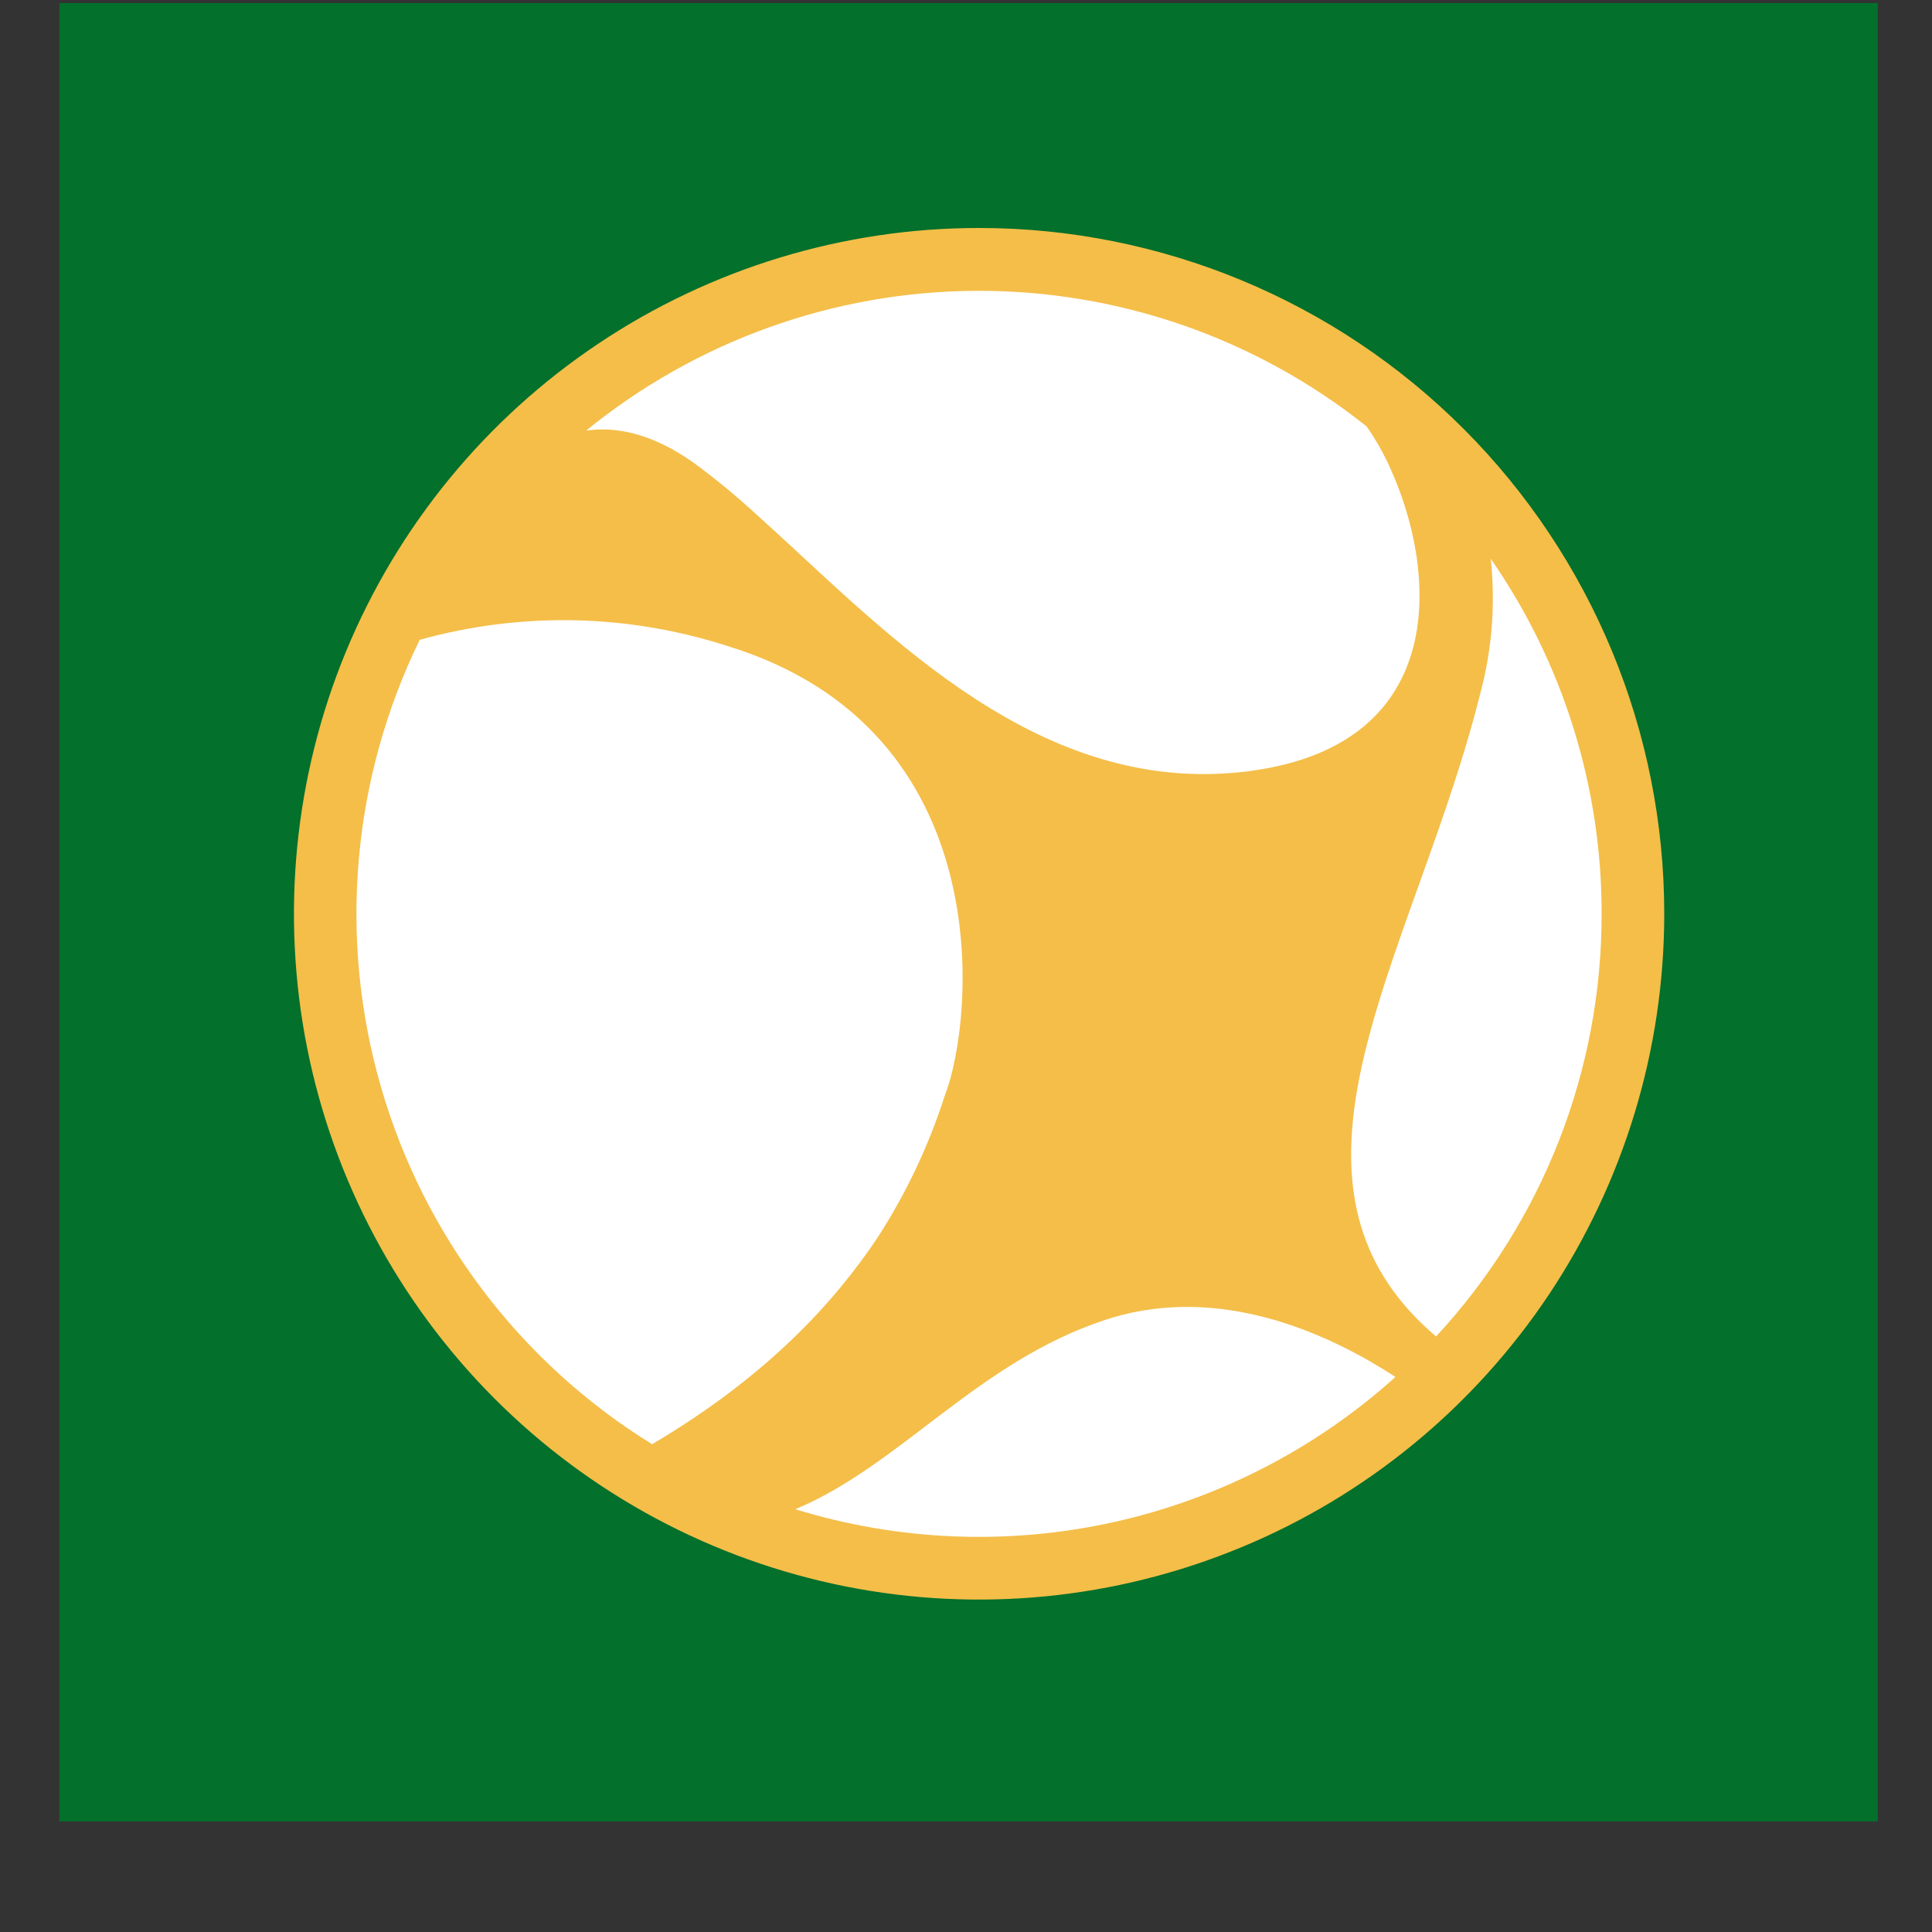 <svg width="17" height="17" viewBox="0 0 17 17" fill="none" xmlns="http://www.w3.org/2000/svg">
<rect x="0" y="0" width="17" height="17" fill="#333333" stroke="none"/>
<rect width="16" height="16" transform="translate(0.523 0.027)" fill="#03702B"/>
<g clip-path="url(#clip0_162_3521)">
<path d="M14.644 8.04C14.644 9.234 14.29 10.4 13.628 11.393C12.965 12.385 12.024 13.159 10.922 13.615C9.821 14.072 8.608 14.192 7.439 13.959C6.27 13.726 5.195 13.151 4.352 12.307C3.509 11.463 2.935 10.388 2.702 9.218C2.47 8.047 2.589 6.834 3.045 5.731C3.502 4.628 4.274 3.686 5.266 3.023C6.257 2.36 7.423 2.006 8.615 2.006C10.214 2.006 11.748 2.642 12.878 3.773C14.009 4.905 14.644 6.44 14.644 8.04Z" fill="#F4BE49"/>
<path d="M5.156 3.789C5.418 3.751 5.734 3.812 6.097 4.067C6.299 4.215 6.492 4.375 6.676 4.545C7.718 5.481 9.014 6.909 10.77 6.806C10.852 6.801 10.934 6.794 11.016 6.782C12.784 6.537 12.64 4.989 12.222 4.096C12.218 4.086 12.214 4.076 12.209 4.067C12.156 3.957 12.095 3.852 12.026 3.753C11.049 2.973 9.834 2.552 8.584 2.559C7.334 2.566 6.124 3.001 5.155 3.791L5.156 3.789Z" fill="white"/>
<path d="M7.719 10.894C7.971 10.506 8.17 10.086 8.312 9.645C8.577 8.965 8.803 6.422 6.403 5.685C5.525 5.401 4.582 5.382 3.693 5.63C3.096 6.854 2.974 8.256 3.352 9.564C3.73 10.872 4.58 11.993 5.738 12.708C6.752 12.109 7.344 11.455 7.719 10.894Z" fill="white"/>
<path d="M12.279 12.116C11.72 11.752 10.817 11.33 9.875 11.57C9.825 11.583 9.775 11.597 9.725 11.614C8.601 11.984 7.921 12.895 6.998 13.28C7.904 13.559 8.866 13.599 9.792 13.395C10.718 13.191 11.575 12.75 12.279 12.116" fill="white"/>
<path d="M14.093 8.04C14.094 6.923 13.754 5.833 13.117 4.916C13.16 5.313 13.129 5.714 13.026 6.099C12.698 7.409 12.094 8.61 11.93 9.66C11.807 10.458 11.938 11.166 12.636 11.76C13.574 10.749 14.095 9.42 14.093 8.04V8.04Z" fill="white"/>
</g>
<defs>
<clipPath id="clip0_162_3521">
<rect width="12.267" height="12.267" fill="white" transform="translate(2.39 1.895)"/>
</clipPath>
</defs>
</svg>
